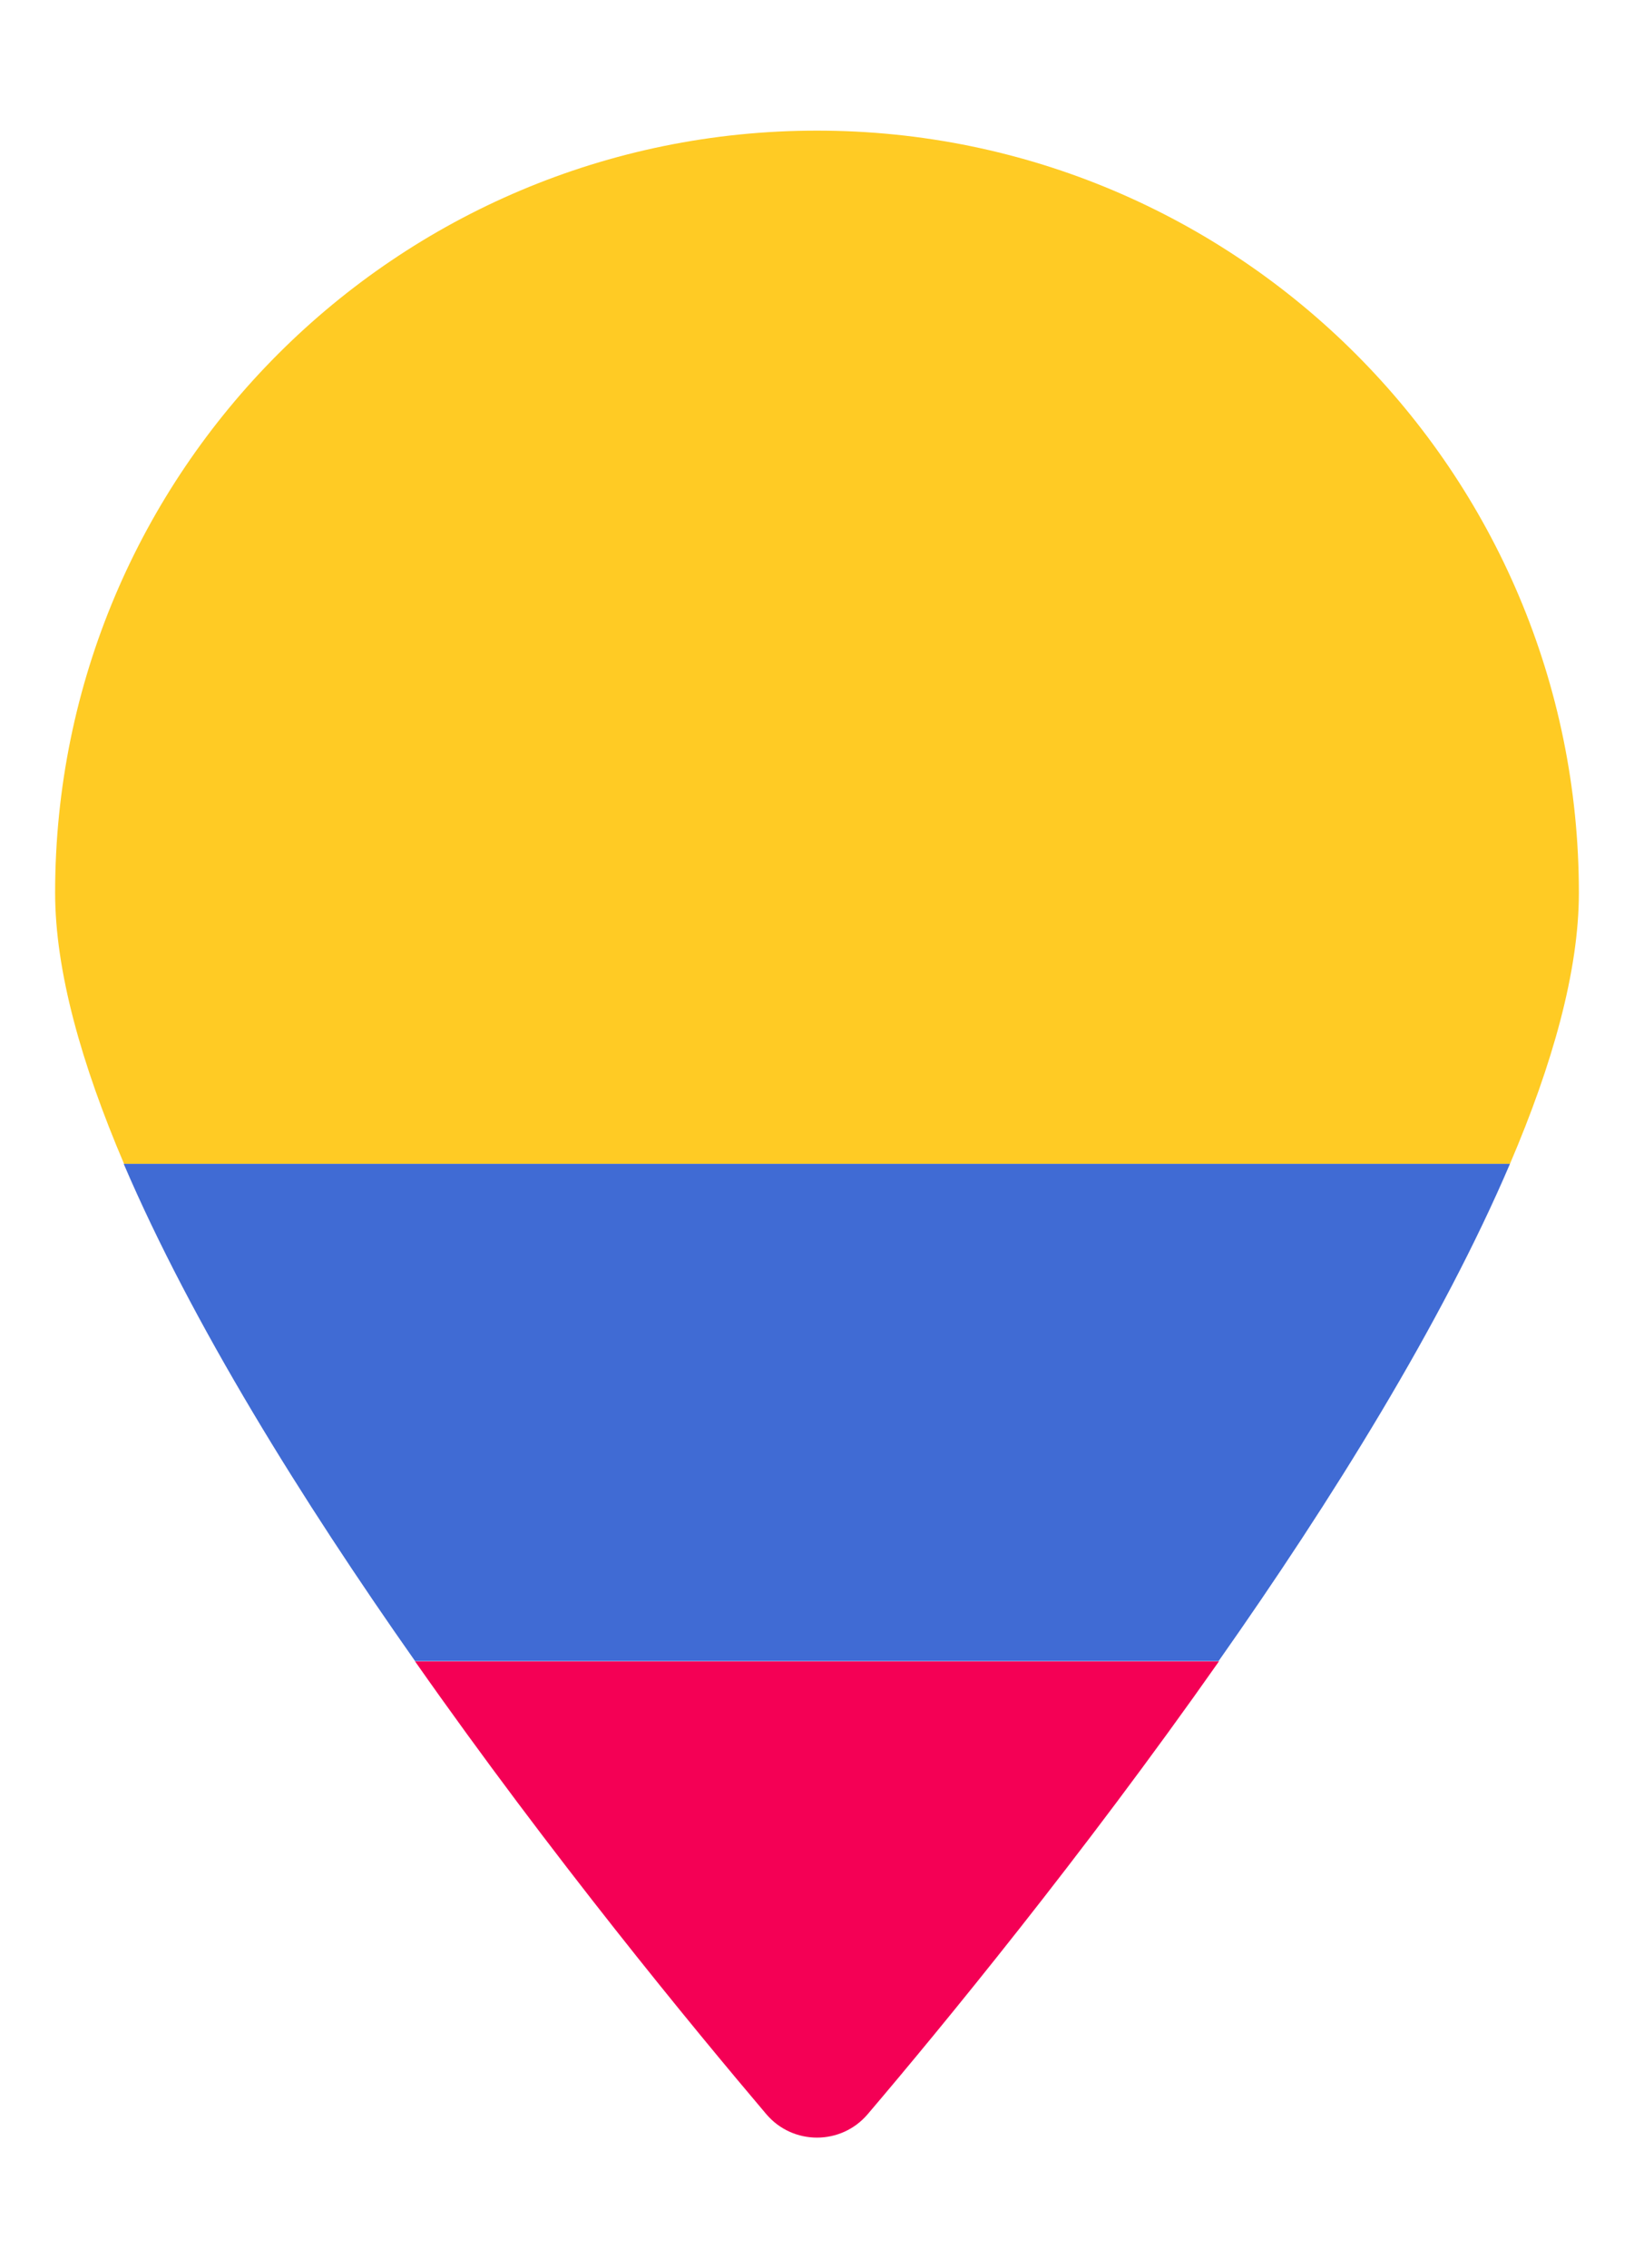 <?xml version="1.0" encoding="utf-8"?>
<!-- Generator: Adobe Illustrator 27.2.0, SVG Export Plug-In . SVG Version: 6.00 Build 0)  -->
<svg version="1.1" id="Layer_1" xmlns="http://www.w3.org/2000/svg" xmlns:xlink="http://www.w3.org/1999/xlink" x="0px" y="0px"
	 viewBox="0 0 498 691" style="enable-background:new 0 0 498 691;" xml:space="preserve">
<style type="text/css">
	.st0{fill:#FFCB24;}
	.st1{fill:#406BD4;}
	.st2{fill:#F40055;}
</style>
<g>
	<path class="st0" d="M481.2,272c0,23.8-8,52.2-21,82.6H37.8c-13-30.5-21-58.8-21-82.6c0-128.3,104-232.2,232.2-232.2
		S481.2,143.8,481.2,272z"/>
	<path class="st1" d="M460.2,354.6c-20.8,48.7-54.4,102.6-88.8,151.5H126.5c-34.4-48.9-68-102.9-88.8-151.5H460.2z"/>
	<path class="st2" d="M371.5,506.2c-41.8,59.5-84.7,111.7-107,137.9c-8.1,9.6-22.9,9.6-31,0c-22.2-26.2-65.2-78.3-107-137.9H371.5z"
		/>
</g>
</svg>

